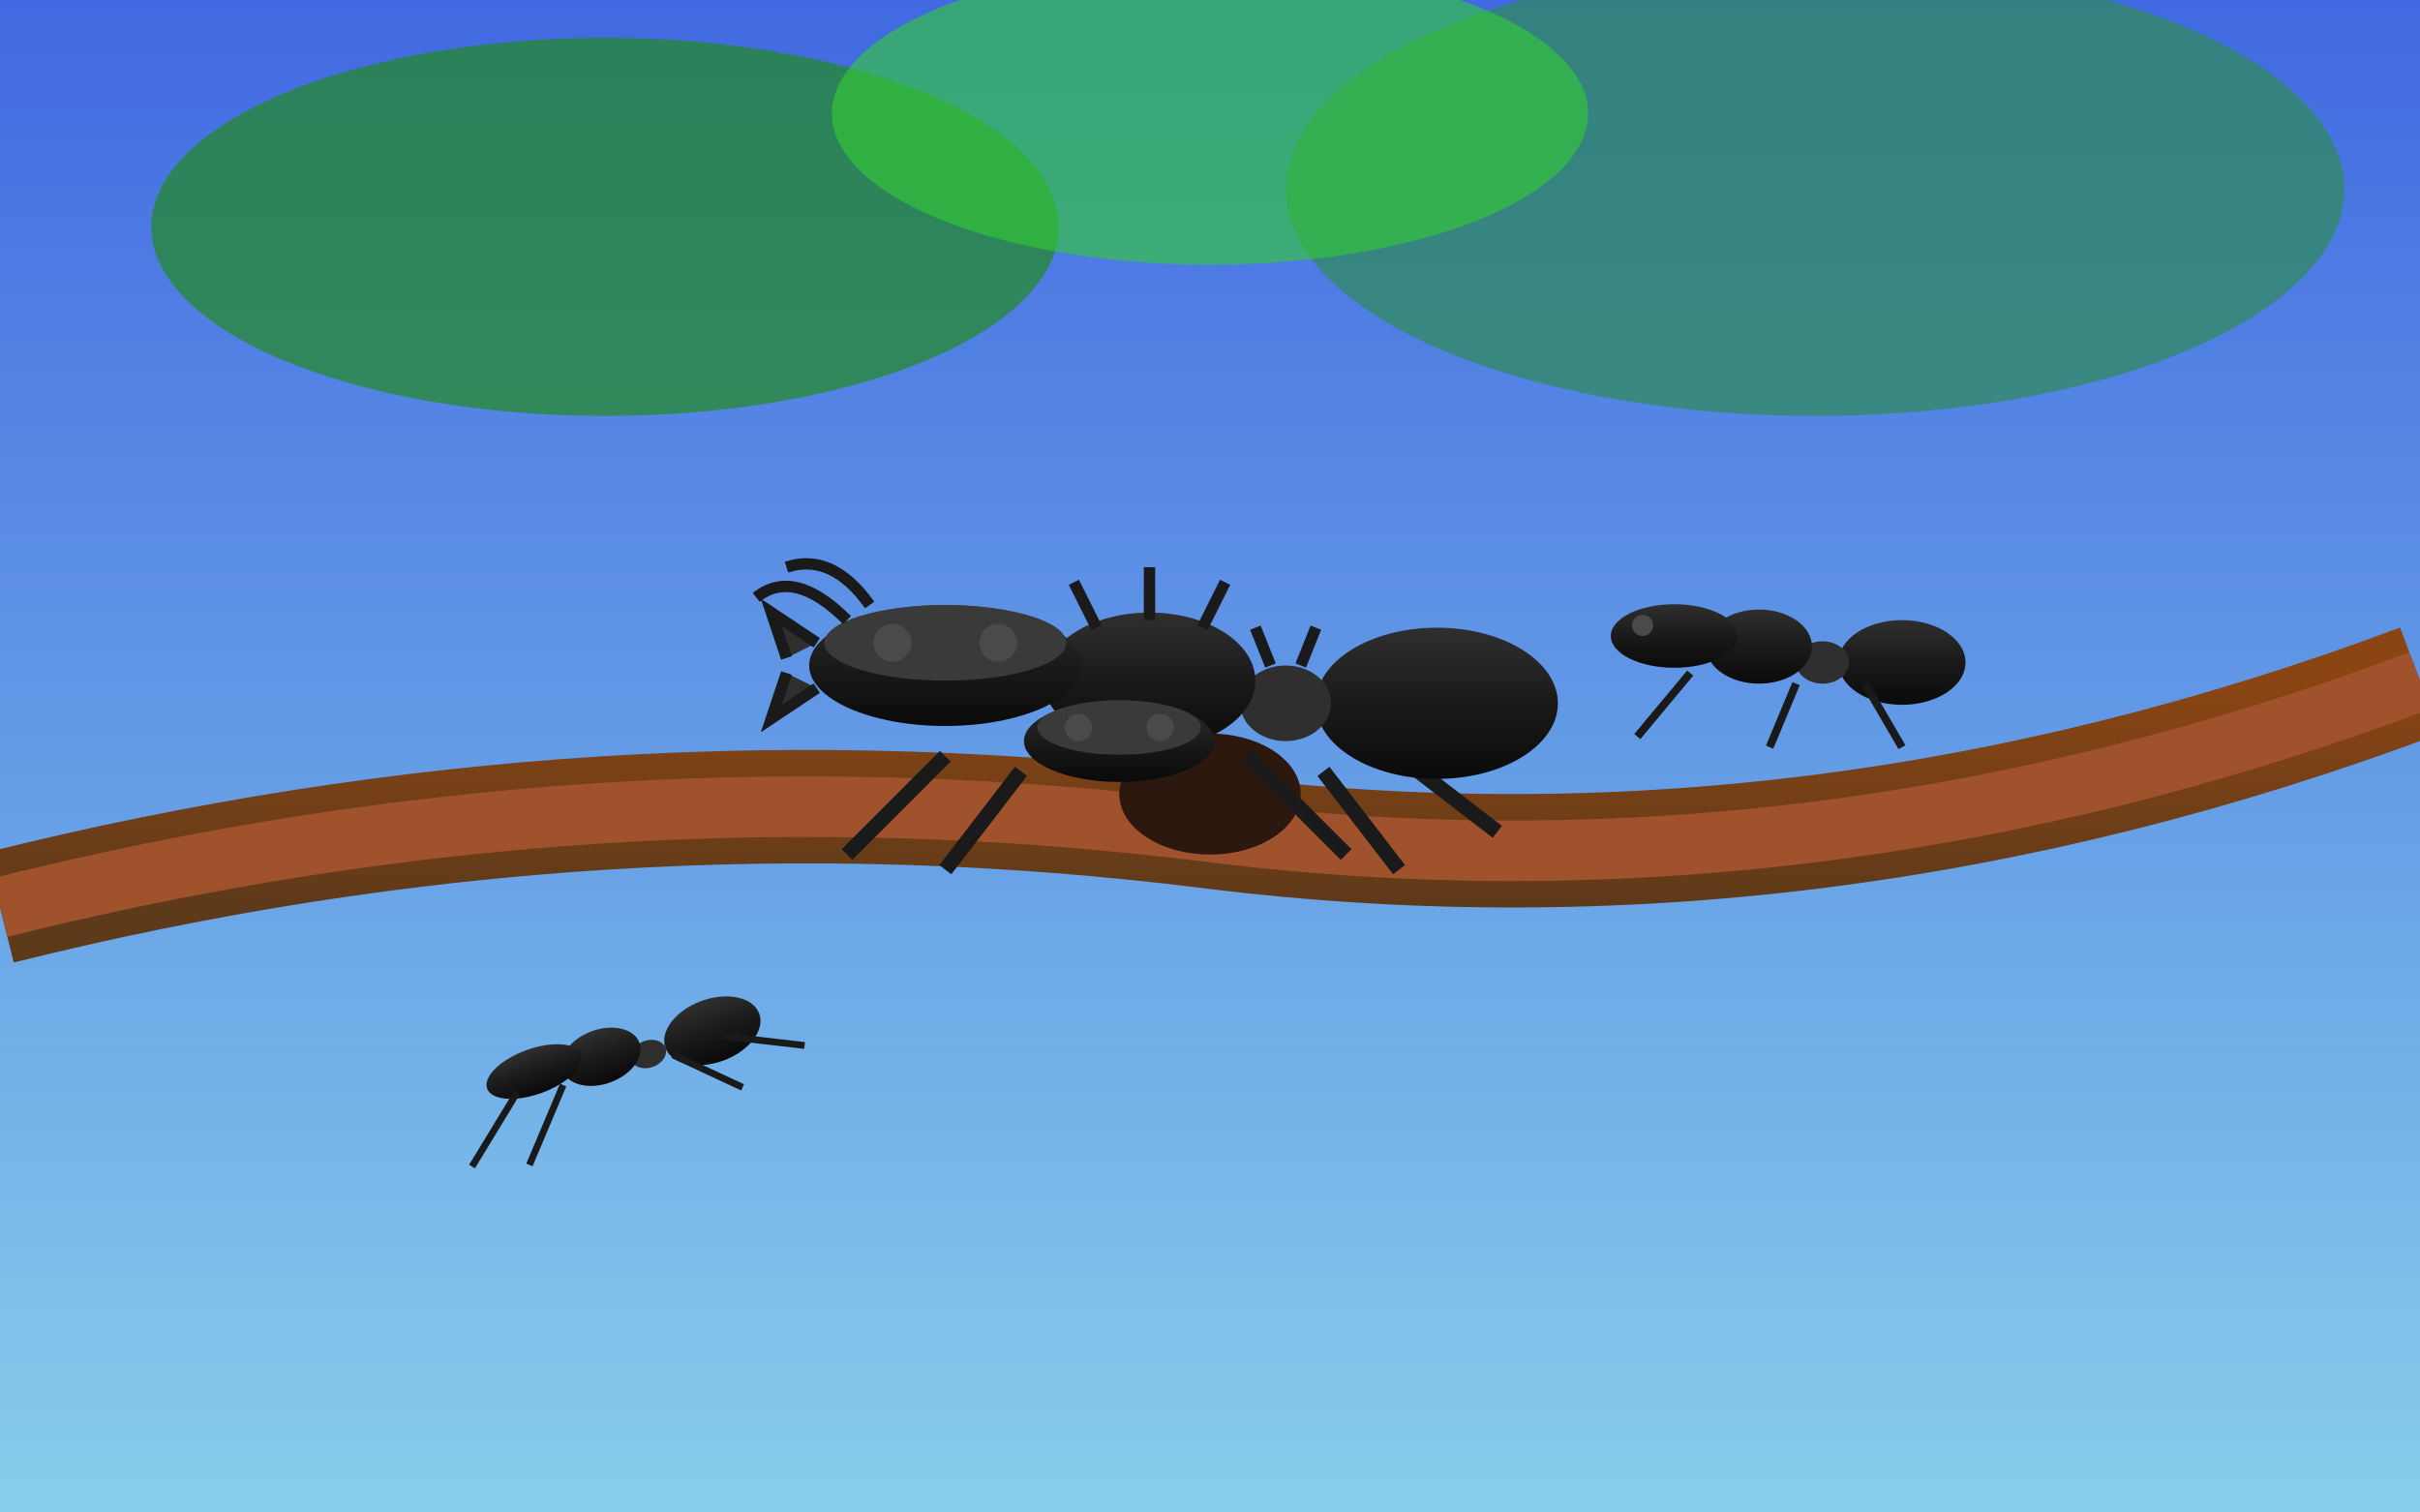 <svg xmlns="http://www.w3.org/2000/svg" viewBox="0 0 320 200">
  <defs>
    <linearGradient id="skyGradient" x1="0%" y1="0%" x2="0%" y2="100%">
      <stop offset="0%" style="stop-color:#4169E1"/>
      <stop offset="100%" style="stop-color:#87CEEB"/>
    </linearGradient>
    <linearGradient id="antGradient" x1="0%" y1="0%" x2="0%" y2="100%">
      <stop offset="0%" style="stop-color:#2F2F2F"/>
      <stop offset="50%" style="stop-color:#1a1a1a"/>
      <stop offset="100%" style="stop-color:#0a0a0a"/>
    </linearGradient>
    <linearGradient id="branchGradient" x1="0%" y1="0%" x2="0%" y2="100%">
      <stop offset="0%" style="stop-color:#8B4513"/>
      <stop offset="100%" style="stop-color:#5D3A1A"/>
    </linearGradient>
  </defs>
  
  <!-- Sky background -->
  <rect width="320" height="200" fill="url(#skyGradient)"/>
  
  <!-- Canopy leaves -->
  <ellipse cx="80" cy="30" rx="60" ry="25" fill="#228B22" opacity="0.7"/>
  <ellipse cx="240" cy="25" rx="70" ry="30" fill="#2E8B57" opacity="0.7"/>
  <ellipse cx="160" cy="15" rx="50" ry="20" fill="#32CD32" opacity="0.6"/>
  
  <!-- Branch -->
  <path d="M0 120 Q80 100 160 110 Q240 120 320 90" stroke="url(#branchGradient)" stroke-width="15" fill="none"/>
  <path d="M0 120 Q80 100 160 110 Q240 120 320 90" stroke="#A0522D" stroke-width="8" fill="none"/>
  
  <!-- Nest hole in branch -->
  <ellipse cx="160" cy="105" rx="12" ry="8" fill="#2d1810"/>
  
  <!-- Main turtle ant - soldier with flat head -->
  <g transform="translate(130, 85)">
    <!-- Legs -->
    <line x1="-5" y1="15" x2="-18" y2="28" stroke="#1a1a1a" stroke-width="2"/>
    <line x1="5" y1="17" x2="-5" y2="30" stroke="#1a1a1a" stroke-width="2"/>
    <line x1="35" y1="15" x2="48" y2="28" stroke="#1a1a1a" stroke-width="2"/>
    <line x1="45" y1="17" x2="55" y2="30" stroke="#1a1a1a" stroke-width="2"/>
    <line x1="55" y1="15" x2="68" y2="25" stroke="#1a1a1a" stroke-width="2"/>
    
    <!-- Gaster - flattened -->
    <ellipse cx="60" cy="8" rx="16" ry="10" fill="url(#antGradient)"/>
    
    <!-- Petiole with spines -->
    <ellipse cx="40" cy="8" rx="6" ry="5" fill="#2F2F2F"/>
    <line x1="38" y1="3" x2="36" y2="-2" stroke="#1a1a1a" stroke-width="1.5"/>
    <line x1="42" y1="3" x2="44" y2="-2" stroke="#1a1a1a" stroke-width="1.5"/>
    
    <!-- Thorax - with spines -->
    <ellipse cx="22" cy="5" rx="14" ry="9" fill="url(#antGradient)"/>
    <line x1="15" y1="-2" x2="12" y2="-8" stroke="#1a1a1a" stroke-width="1.5"/>
    <line x1="22" y1="-3" x2="22" y2="-10" stroke="#1a1a1a" stroke-width="1.5"/>
    <line x1="29" y1="-2" x2="32" y2="-8" stroke="#1a1a1a" stroke-width="1.5"/>
    
    <!-- Head - distinctively flat and disc-shaped -->
    <ellipse cx="-5" cy="3" rx="18" ry="8" fill="url(#antGradient)"/>
    <!-- Flat top surface -->
    <ellipse cx="-5" cy="0" rx="16" ry="5" fill="#3a3a3a"/>
    
    <!-- Mandibles -->
    <path d="M-22 0 L-28 -4 L-26 2" stroke="#1a1a1a" stroke-width="1.5" fill="#2F2F2F"/>
    <path d="M-22 6 L-28 10 L-26 4" stroke="#1a1a1a" stroke-width="1.5" fill="#2F2F2F"/>
    
    <!-- Eyes -->
    <circle cx="-12" cy="0" r="2.5" fill="#4a4a4a"/>
    <circle cx="2" cy="0" r="2.5" fill="#4a4a4a"/>
    
    <!-- Antennae -->
    <path d="M-18 -3 Q-25 -10 -30 -6" stroke="#1a1a1a" stroke-width="1.5" fill="none"/>
    <path d="M-15 -5 Q-20 -12 -26 -10" stroke="#1a1a1a" stroke-width="1.5" fill="none"/>
  </g>
  
  <!-- Second ant blocking nest entrance -->
  <g transform="translate(148, 98) scale(0.9)">
    <!-- Just the flat head visible blocking the hole -->
    <ellipse cx="0" cy="0" rx="14" ry="6" fill="url(#antGradient)"/>
    <ellipse cx="0" cy="-2" rx="12" ry="4" fill="#3a3a3a"/>
    <circle cx="-6" cy="-2" r="2" fill="#4a4a4a"/>
    <circle cx="6" cy="-2" r="2" fill="#4a4a4a"/>
  </g>
  
  <!-- Worker ant on branch -->
  <g transform="translate(220, 82) scale(0.7)">
    <ellipse cx="45" cy="8" rx="12" ry="8" fill="url(#antGradient)"/>
    <ellipse cx="30" cy="8" rx="5" ry="4" fill="#2F2F2F"/>
    <ellipse cx="18" cy="5" rx="10" ry="7" fill="url(#antGradient)"/>
    <ellipse cx="2" cy="3" rx="12" ry="6" fill="url(#antGradient)"/>
    <circle cx="-4" cy="1" r="2" fill="#4a4a4a"/>
    <line x1="5" y1="10" x2="-5" y2="22" stroke="#1a1a1a" stroke-width="1.5"/>
    <line x1="25" y1="12" x2="20" y2="24" stroke="#1a1a1a" stroke-width="1.5"/>
    <line x1="38" y1="12" x2="45" y2="24" stroke="#1a1a1a" stroke-width="1.5"/>
  </g>
  
  <!-- Gliding ant -->
  <g transform="translate(70, 140) rotate(-20) scale(0.6)">
    <ellipse cx="40" cy="8" rx="11" ry="7" fill="url(#antGradient)"/>
    <ellipse cx="25" cy="8" rx="4" ry="3" fill="#2F2F2F"/>
    <ellipse cx="15" cy="5" rx="9" ry="6" fill="url(#antGradient)"/>
    <ellipse cx="0" cy="3" rx="11" ry="5" fill="url(#antGradient)"/>
    <!-- Legs spread for gliding -->
    <line x1="-5" y1="6" x2="-20" y2="18" stroke="#1a1a1a" stroke-width="1.5"/>
    <line x1="5" y1="8" x2="-8" y2="22" stroke="#1a1a1a" stroke-width="1.5"/>
    <line x1="30" y1="10" x2="42" y2="22" stroke="#1a1a1a" stroke-width="1.5"/>
    <line x1="42" y1="10" x2="58" y2="18" stroke="#1a1a1a" stroke-width="1.5"/>
  </g>
</svg>